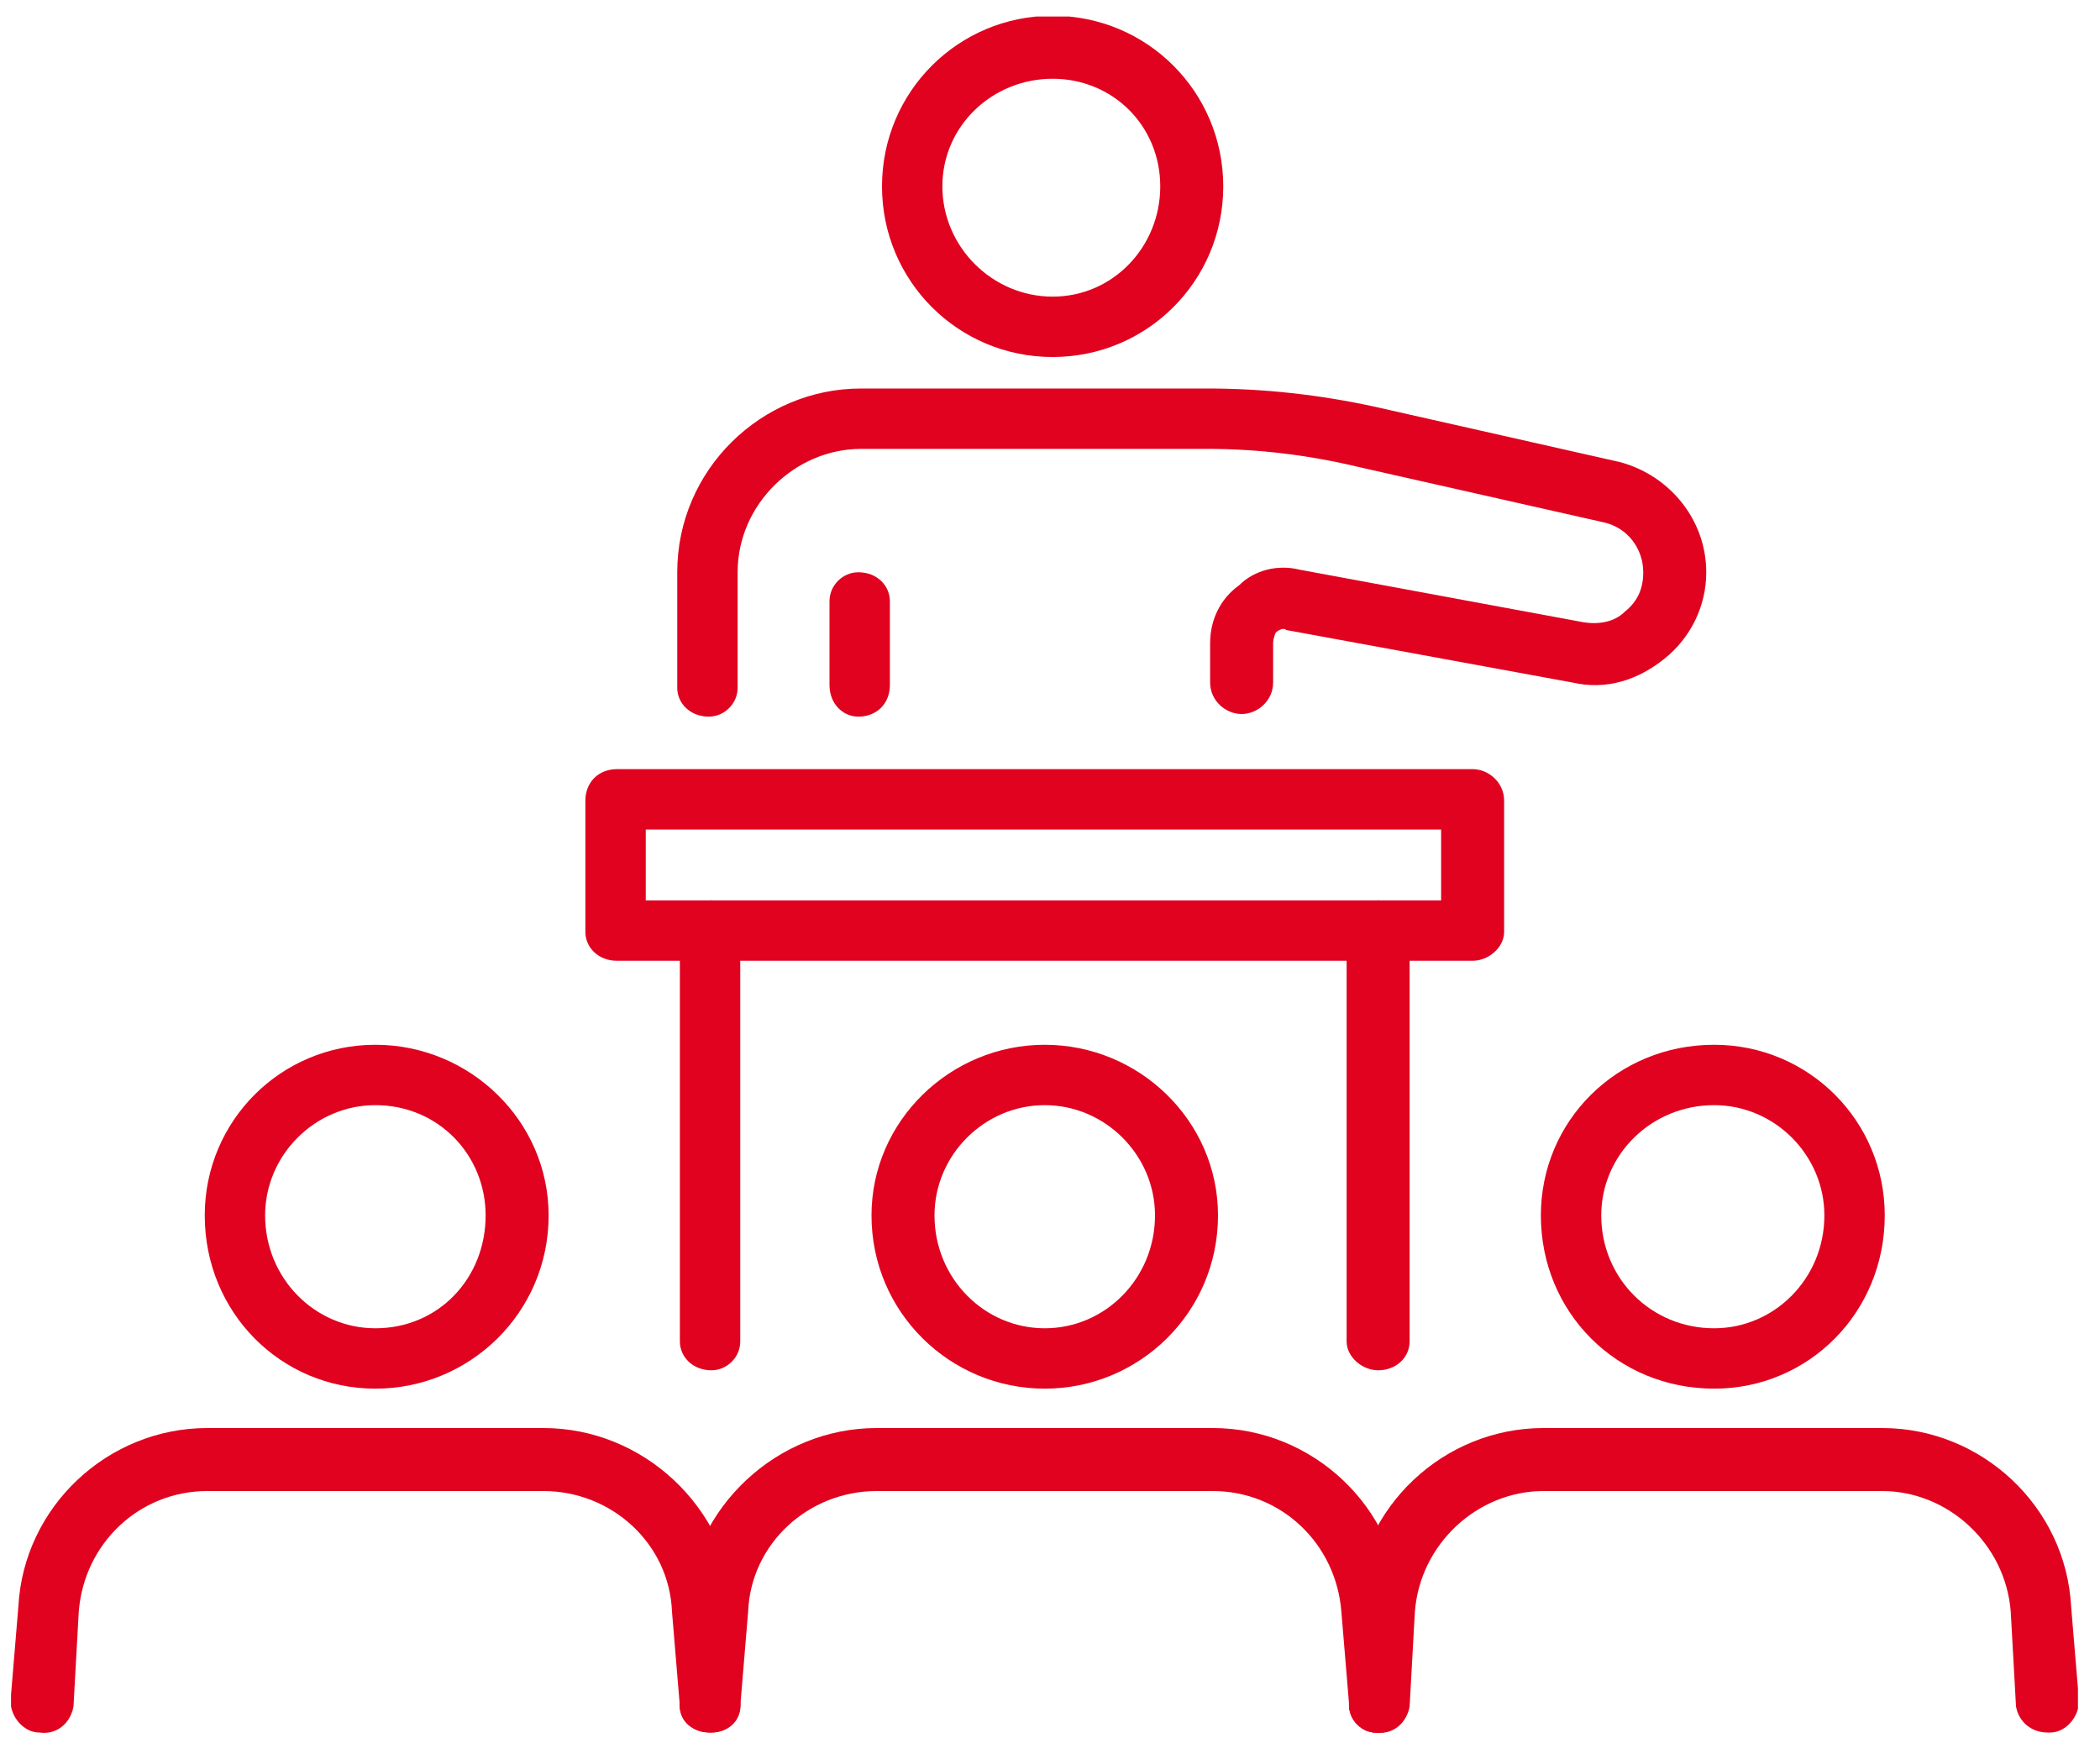 <svg version="1.2" xmlns="http://www.w3.org/2000/svg" viewBox="0 0 80 67" width="80" height="67"><defs><clipPath clipPathUnits="userSpaceOnUse" id="cp1"><path d="m-245-1319h360v5094h-360z"/></clipPath><clipPath clipPathUnits="userSpaceOnUse" id="cp2"><path d="m0.42 0.63h78.74v65.42h-78.74z"/></clipPath></defs><style>.a{fill:#e0021f}</style><g clip-path="url(#cp1)"><g clip-path="url(#cp2)"><path fill-rule="evenodd" class="a" d="m39.8 52.9c-3.6 0-6.6-2.9-6.6-6.6 0-3.6 3-6.5 6.6-6.5 3.6 0 6.6 2.9 6.6 6.5 0 3.7-3 6.6-6.6 6.6zm0-10.8c-2.3 0-4.2 1.9-4.2 4.2 0 2.4 1.9 4.3 4.2 4.3 2.3 0 4.2-1.9 4.2-4.3 0-2.3-1.9-4.2-4.2-4.2z"/><path class="a" d="m27.1 66q-0.1 0-0.1 0c-0.7 0-1.2-0.6-1.1-1.2l0.2-3.6c0.3-3.8 3.5-6.8 7.3-6.8h12.8c3.8 0 7 3 7.2 6.8l0.3 3.6c0 0.6-0.5 1.2-1.1 1.2-0.6 0.1-1.2-0.4-1.2-1l-0.3-3.6c-0.2-2.6-2.3-4.6-4.9-4.6h-12.8c-2.6 0-4.8 2-4.9 4.6l-0.3 3.6c0 0.6-0.5 1-1.1 1z"/><path fill-rule="evenodd" class="a" d="m65.3 52.9c-3.7 0-6.6-2.9-6.6-6.6 0-3.6 2.9-6.5 6.6-6.5 3.6 0 6.5 2.9 6.5 6.5 0 3.7-2.9 6.6-6.5 6.6zm0-10.8c-2.4 0-4.3 1.9-4.3 4.2 0 2.4 1.9 4.3 4.3 4.3 2.3 0 4.2-1.9 4.2-4.3 0-2.3-1.9-4.2-4.2-4.2z"/><path class="a" d="m78 66c-0.6 0-1.1-0.4-1.2-1l-0.2-3.6c-0.2-2.6-2.4-4.6-4.9-4.6h-12.9c-2.5 0-4.7 2-4.9 4.6l-0.2 3.6c-0.1 0.6-0.6 1.1-1.3 1-0.6 0-1.1-0.6-1-1.2l0.2-3.6c0.2-3.8 3.4-6.8 7.2-6.8h12.9c3.8 0 7 3 7.2 6.8l0.3 3.6c0 0.6-0.5 1.2-1.1 1.2q-0.1 0-0.1 0z"/><path fill-rule="evenodd" class="a" d="m14.3 52.9c-3.6 0-6.5-2.9-6.5-6.6 0-3.6 2.9-6.5 6.5-6.5 3.6 0 6.6 2.9 6.6 6.5 0 3.7-3 6.6-6.6 6.6zm0-10.8c-2.3 0-4.2 1.9-4.2 4.2 0 2.4 1.9 4.3 4.2 4.3 2.4 0 4.2-1.9 4.2-4.3 0-2.3-1.8-4.2-4.2-4.2z"/><path class="a" d="m27.1 66c-0.7 0-1.2-0.4-1.2-1l-0.3-3.6c-0.1-2.6-2.3-4.6-4.9-4.6h-12.8c-2.6 0-4.7 2-4.9 4.6l-0.2 3.6c-0.1 0.6-0.6 1.1-1.3 1-0.6 0-1.1-0.6-1.1-1.2l0.3-3.6c0.2-3.8 3.4-6.8 7.2-6.8h12.8c3.8 0 7 3 7.3 6.8l0.2 3.6c0.1 0.6-0.4 1.2-1.1 1.2q0 0 0 0z"/><path fill-rule="evenodd" class="a" d="m40.1 13.6c-3.6 0-6.5-2.9-6.5-6.5 0-3.6 2.9-6.5 6.5-6.5 3.6 0 6.5 2.9 6.5 6.5 0 3.6-2.9 6.5-6.5 6.5zm0-10.6c-2.3 0-4.2 1.8-4.2 4.1 0 2.3 1.9 4.2 4.2 4.2 2.3 0 4.1-1.9 4.1-4.2 0-2.3-1.8-4.1-4.1-4.1z"/><path class="a" d="m27 27.3c-0.7 0-1.2-0.5-1.2-1.1v-4.4c0-3.9 3.2-7 7-7h13.2q3.2 0 6.4 0.7l9.3 2.1c1.9 0.5 3.3 2.2 3.3 4.2 0 1.3-0.6 2.5-1.6 3.3-1 0.8-2.2 1.2-3.5 0.9l-10.9-2c-0.1-0.1-0.3 0-0.4 0.1 0 0-0.1 0.2-0.1 0.4v1.5c0 0.7-0.6 1.2-1.2 1.2-0.6 0-1.2-0.5-1.2-1.2v-1.5c0-0.9 0.4-1.7 1.1-2.2 0.6-0.6 1.5-0.8 2.3-0.6l10.8 2c0.6 0.1 1.2 0 1.6-0.4 0.5-0.4 0.7-0.9 0.7-1.5 0-0.9-0.6-1.7-1.5-1.9l-9.3-2.1q-2.9-0.7-5.8-0.7h-13.2c-2.5 0-4.7 2.1-4.7 4.7v4.4c0 0.6-0.5 1.1-1.1 1.1z"/><path class="a" d="m32.7 27.3c-0.6 0-1.1-0.5-1.1-1.2v-3.2c0-0.6 0.5-1.1 1.1-1.1 0.7 0 1.2 0.5 1.2 1.1v3.2c0 0.7-0.5 1.2-1.2 1.2z"/><path fill-rule="evenodd" class="a" d="m56.1 36.6h-32.6c-0.7 0-1.2-0.5-1.2-1.1v-5c0-0.7 0.5-1.2 1.2-1.2h32.6c0.6 0 1.2 0.5 1.2 1.2v5c0 0.6-0.6 1.1-1.2 1.1zm-31.5-2.3h30.3v-2.7h-30.3z"/><path class="a" d="m27.1 52.2c-0.7 0-1.2-0.5-1.2-1.1v-15.6c0-0.7 0.5-1.2 1.2-1.2 0.6 0 1.1 0.5 1.1 1.2v15.6c0 0.6-0.5 1.1-1.1 1.1z"/><path class="a" d="m52.5 52.2c-0.6 0-1.2-0.5-1.2-1.1v-15.6c0-0.7 0.6-1.2 1.2-1.2 0.7 0 1.2 0.5 1.2 1.2v15.6c0 0.6-0.5 1.1-1.2 1.1z"/></g></g></svg>